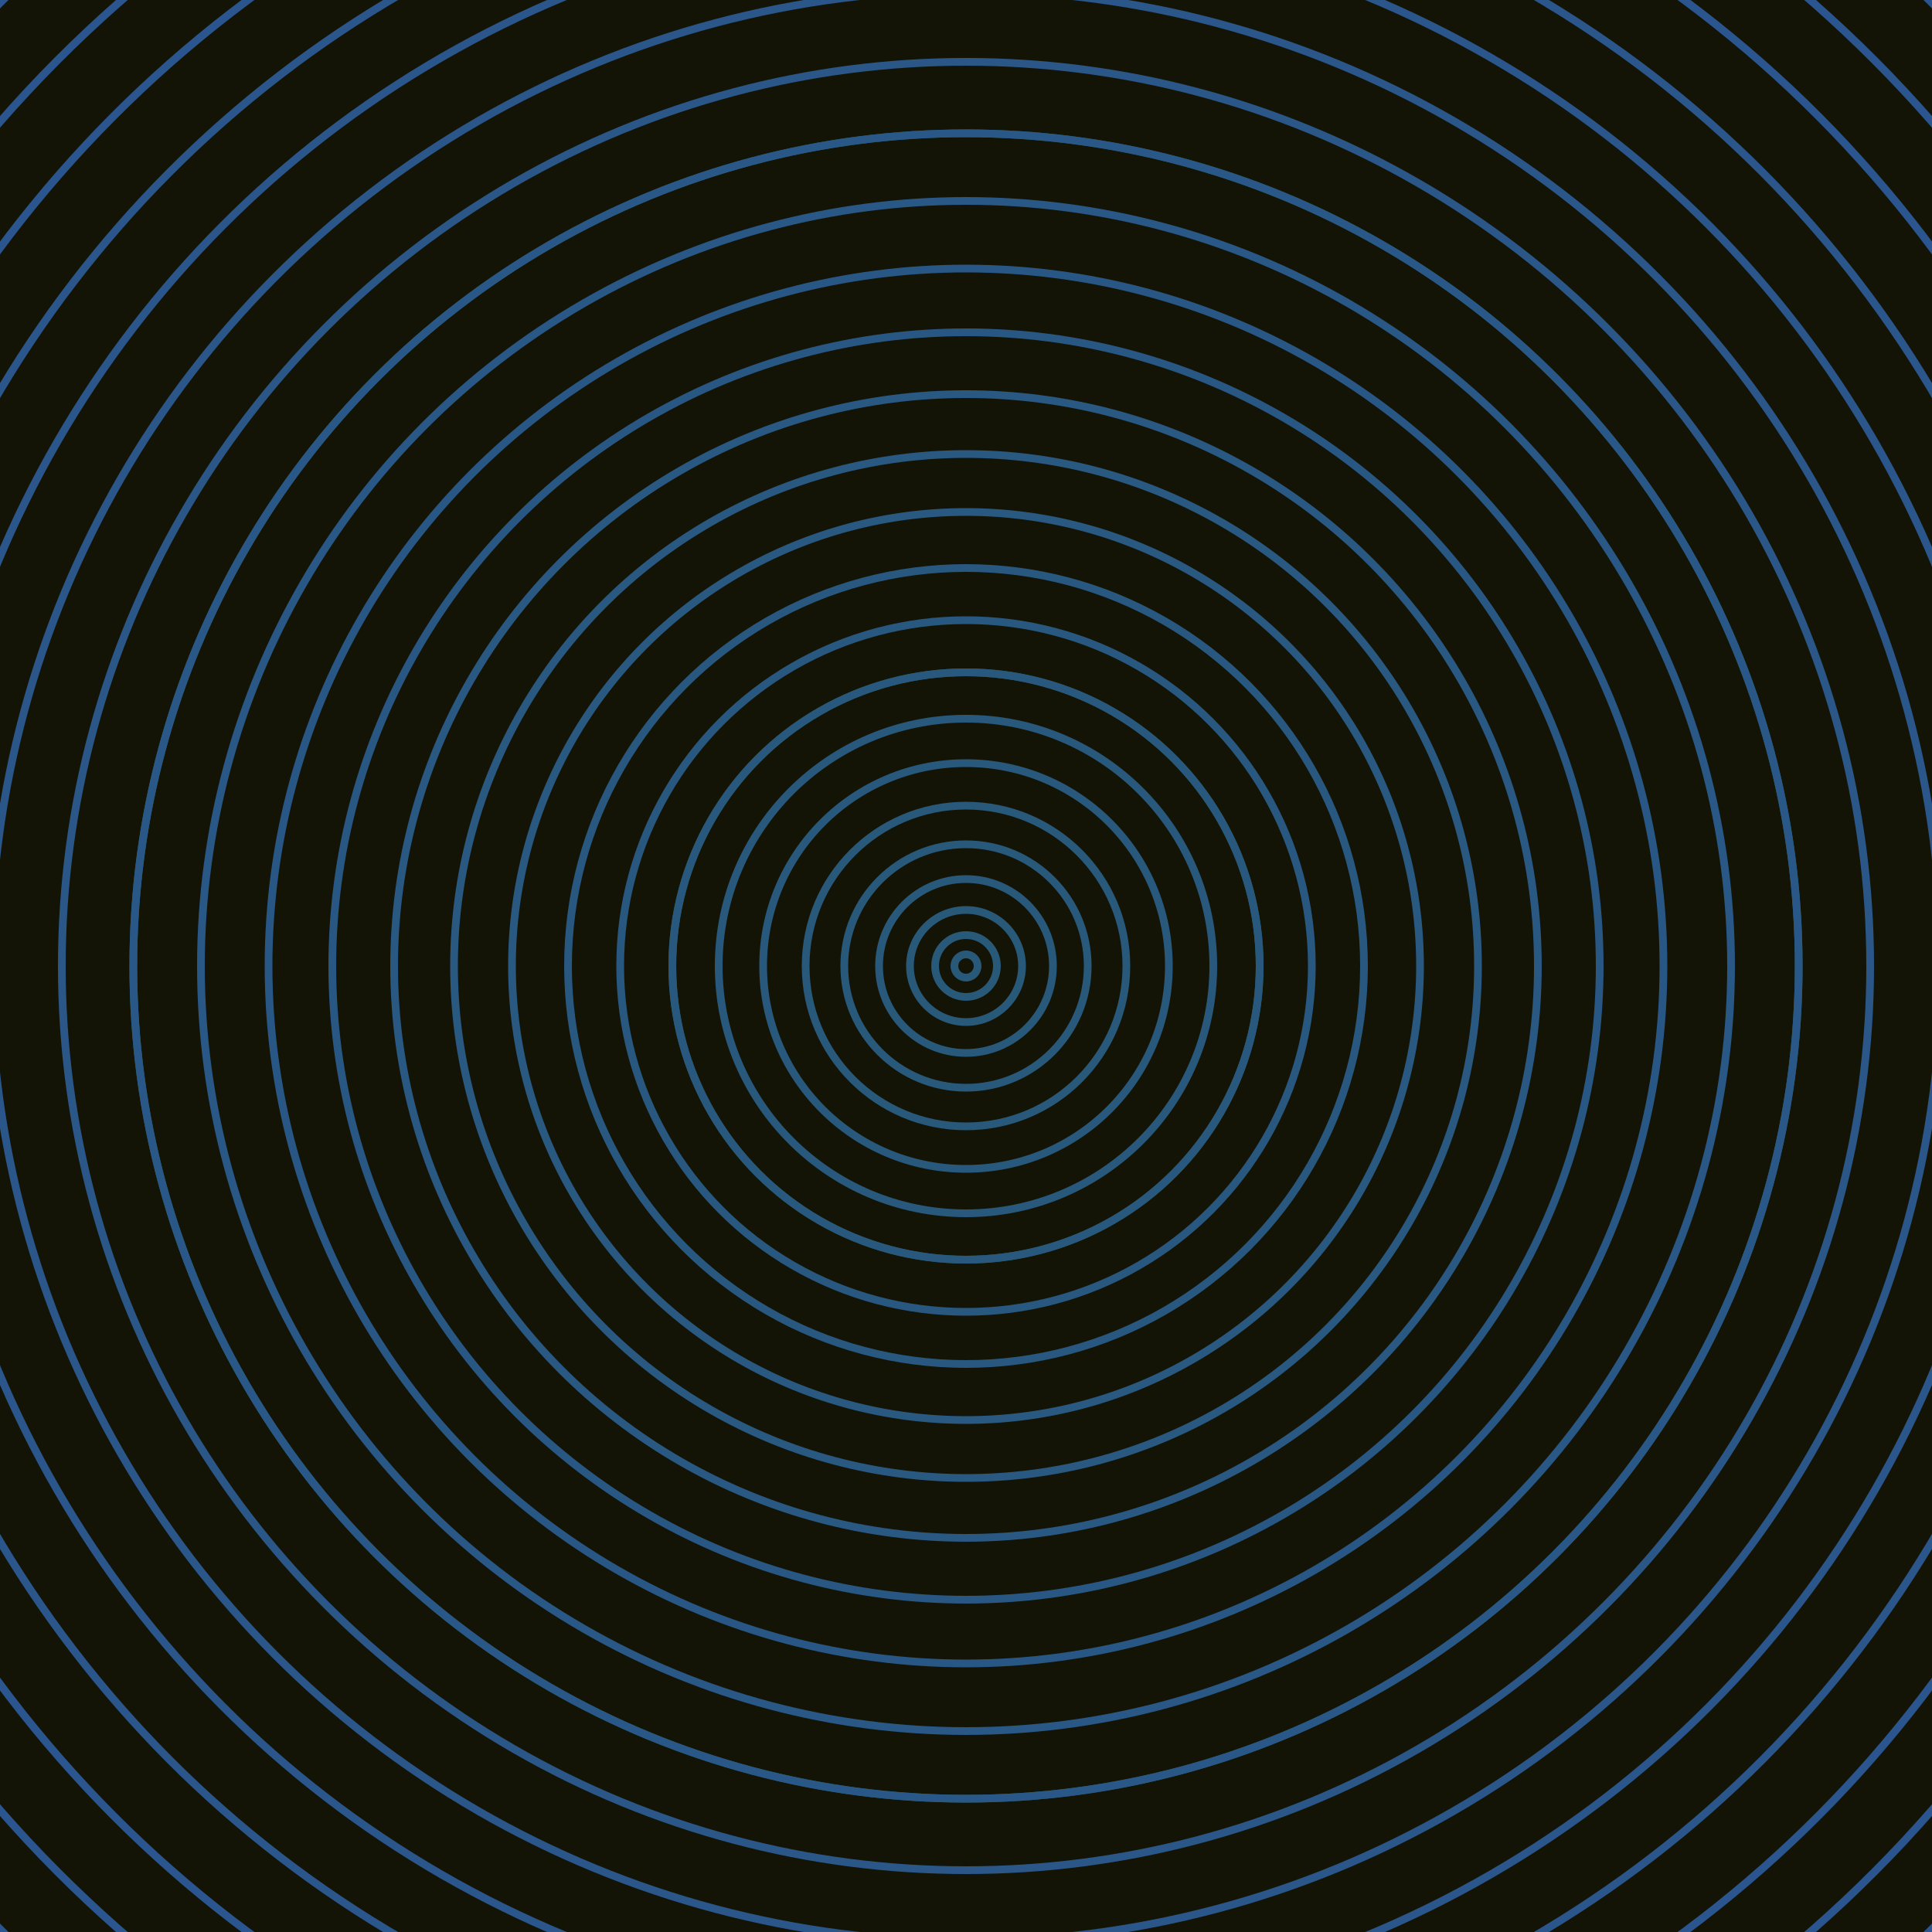 <svg xmlns="http://www.w3.org/2000/svg" xmlns:xlink="http://www.w3.org/1999/xlink" version="1.1" viewBox="-0 -0 1 1" width="500" height="500"><rect x="0" y="0" width="1" height="1" fill="#131406"></rect><rect x="0" y="0" width="1" height="1" fill="#131406"></rect><g><g><circle cx="0.5" cy="0.5" r="0.152" stroke="#245e50" fill="none" stroke-width="0.004"><animate data-id="a0" attributeName="stroke" begin="indefinate" dur="0.1s" from="#ff80fc" to="#245e50"></animate></circle><circle cx="0.5" cy="0.5" r="0.431" stroke="#245e53" fill="none" stroke-width="0.004"><animate data-id="a1" attributeName="stroke" begin="indefinate" dur="0.1s" from="#ff80fc" to="#245e50"></animate></circle><circle cx="0.5" cy="0.5" r="0.792" stroke="#245e56" fill="none" stroke-width="0.004"><animate data-id="a2" attributeName="stroke" begin="indefinate" dur="0.1s" from="#ff80fc" to="#245e50"></animate></circle><animateTransform attributeName="transform" attributeType="XML" type="translate" values="0 0; 0 0;" keyTimes="0; 1" dur="0s" repeatCount="1"></animateTransform></g></g><g><g><circle cx="0.5" cy="0.5" r="0.006" stroke="#285978" fill="none" stroke-width="0.004"><animate data-id="b0" attributeName="stroke" begin="indefinate" dur="0.1s" from="#ff80fc" to="#1a5a7c"></animate></circle><circle cx="0.5" cy="0.5" r="0.016" stroke="#285978" fill="none" stroke-width="0.004"><animate data-id="b1" attributeName="stroke" begin="indefinate" dur="0.1s" from="#ff80fc" to="#1a5a7c"></animate></circle><circle cx="0.5" cy="0.5" r="0.029" stroke="#285979" fill="none" stroke-width="0.004"><animate data-id="b2" attributeName="stroke" begin="indefinate" dur="0.1s" from="#ff80fc" to="#1a5a7c"></animate></circle><circle cx="0.5" cy="0.5" r="0.045" stroke="#28597a" fill="none" stroke-width="0.004"><animate data-id="b3" attributeName="stroke" begin="indefinate" dur="0.1s" from="#ff80fc" to="#1a5a7c"></animate></circle><circle cx="0.5" cy="0.5" r="0.063" stroke="#28597b" fill="none" stroke-width="0.004"><animate data-id="b4" attributeName="stroke" begin="indefinate" dur="0.1s" from="#ff80fc" to="#1a5a7c"></animate></circle><circle cx="0.5" cy="0.5" r="0.083" stroke="#28597b" fill="none" stroke-width="0.004"><animate data-id="b5" attributeName="stroke" begin="indefinate" dur="0.1s" from="#ff80fc" to="#1a5a7c"></animate></circle><circle cx="0.5" cy="0.5" r="0.105" stroke="#28597c" fill="none" stroke-width="0.004"><animate data-id="b6" attributeName="stroke" begin="indefinate" dur="0.1s" from="#ff80fc" to="#1a5a7c"></animate></circle><circle cx="0.5" cy="0.5" r="0.128" stroke="#28597d" fill="none" stroke-width="0.004"><animate data-id="b7" attributeName="stroke" begin="indefinate" dur="0.1s" from="#ff80fc" to="#1a5a7c"></animate></circle><circle cx="0.5" cy="0.5" r="0.152" stroke="#28587e" fill="none" stroke-width="0.004"><animate data-id="b8" attributeName="stroke" begin="indefinate" dur="0.1s" from="#ff80fc" to="#1a5a7c"></animate></circle><circle cx="0.5" cy="0.5" r="0.179" stroke="#28587f" fill="none" stroke-width="0.004"><animate data-id="b9" attributeName="stroke" begin="indefinate" dur="0.1s" from="#ff80fc" to="#1a5a7c"></animate></circle><circle cx="0.5" cy="0.5" r="0.206" stroke="#285880" fill="none" stroke-width="0.004"><animate data-id="b10" attributeName="stroke" begin="indefinate" dur="0.1s" from="#ff80fc" to="#1a5a7c"></animate></circle><circle cx="0.5" cy="0.5" r="0.235" stroke="#295881" fill="none" stroke-width="0.004"><animate data-id="b11" attributeName="stroke" begin="indefinate" dur="0.1s" from="#ff80fc" to="#1a5a7c"></animate></circle><circle cx="0.5" cy="0.5" r="0.265" stroke="#295881" fill="none" stroke-width="0.004"><animate data-id="b12" attributeName="stroke" begin="indefinate" dur="0.1s" from="#ff80fc" to="#1a5a7c"></animate></circle><circle cx="0.5" cy="0.5" r="0.296" stroke="#295882" fill="none" stroke-width="0.004"><animate data-id="b13" attributeName="stroke" begin="indefinate" dur="0.1s" from="#ff80fc" to="#1a5a7c"></animate></circle><circle cx="0.5" cy="0.5" r="0.328" stroke="#295784" fill="none" stroke-width="0.004"><animate data-id="b14" attributeName="stroke" begin="indefinate" dur="0.1s" from="#ff80fc" to="#1a5a7c"></animate></circle><circle cx="0.5" cy="0.5" r="0.361" stroke="#295785" fill="none" stroke-width="0.004"><animate data-id="b15" attributeName="stroke" begin="indefinate" dur="0.1s" from="#ff80fc" to="#1a5a7c"></animate></circle><circle cx="0.5" cy="0.5" r="0.396" stroke="#295786" fill="none" stroke-width="0.004"><animate data-id="b16" attributeName="stroke" begin="indefinate" dur="0.1s" from="#ff80fc" to="#1a5a7c"></animate></circle><circle cx="0.5" cy="0.5" r="0.431" stroke="#295787" fill="none" stroke-width="0.004"><animate data-id="b17" attributeName="stroke" begin="indefinate" dur="0.1s" from="#ff80fc" to="#1a5a7c"></animate></circle><circle cx="0.5" cy="0.5" r="0.468" stroke="#2a5788" fill="none" stroke-width="0.004"><animate data-id="b18" attributeName="stroke" begin="indefinate" dur="0.1s" from="#ff80fc" to="#1a5a7c"></animate></circle><circle cx="0.5" cy="0.5" r="0.505" stroke="#2a5689" fill="none" stroke-width="0.004"><animate data-id="b19" attributeName="stroke" begin="indefinate" dur="0.1s" from="#ff80fc" to="#1a5a7c"></animate></circle><circle cx="0.5" cy="0.5" r="0.543" stroke="#2a568b" fill="none" stroke-width="0.004"><animate data-id="b20" attributeName="stroke" begin="indefinate" dur="0.1s" from="#ff80fc" to="#1a5a7c"></animate></circle><circle cx="0.5" cy="0.5" r="0.582" stroke="#2a568c" fill="none" stroke-width="0.004"><animate data-id="b21" attributeName="stroke" begin="indefinate" dur="0.1s" from="#ff80fc" to="#1a5a7c"></animate></circle><circle cx="0.5" cy="0.5" r="0.623" stroke="#2a558e" fill="none" stroke-width="0.004"><animate data-id="b22" attributeName="stroke" begin="indefinate" dur="0.1s" from="#ff80fc" to="#1a5a7c"></animate></circle><circle cx="0.5" cy="0.5" r="0.664" stroke="#2a558f" fill="none" stroke-width="0.004"><animate data-id="b23" attributeName="stroke" begin="indefinate" dur="0.1s" from="#ff80fc" to="#1a5a7c"></animate></circle><circle cx="0.5" cy="0.5" r="0.706" stroke="#2b5591" fill="none" stroke-width="0.004"><animate data-id="b24" attributeName="stroke" begin="indefinate" dur="0.1s" from="#ff80fc" to="#1a5a7c"></animate></circle><circle cx="0.5" cy="0.5" r="0.748" stroke="#2b5493" fill="none" stroke-width="0.004"><animate data-id="b25" attributeName="stroke" begin="indefinate" dur="0.1s" from="#ff80fc" to="#1a5a7c"></animate></circle><circle cx="0.5" cy="0.5" r="0.792" stroke="#2b5495" fill="none" stroke-width="0.004"><animate data-id="b26" attributeName="stroke" begin="indefinate" dur="0.1s" from="#ff80fc" to="#1a5a7c"></animate></circle><animateTransform attributeName="transform" attributeType="XML" type="translate" values="-0 0; -0 0;" keyTimes="0; 1" dur="0s" repeatCount="1"></animateTransform></g></g></svg>